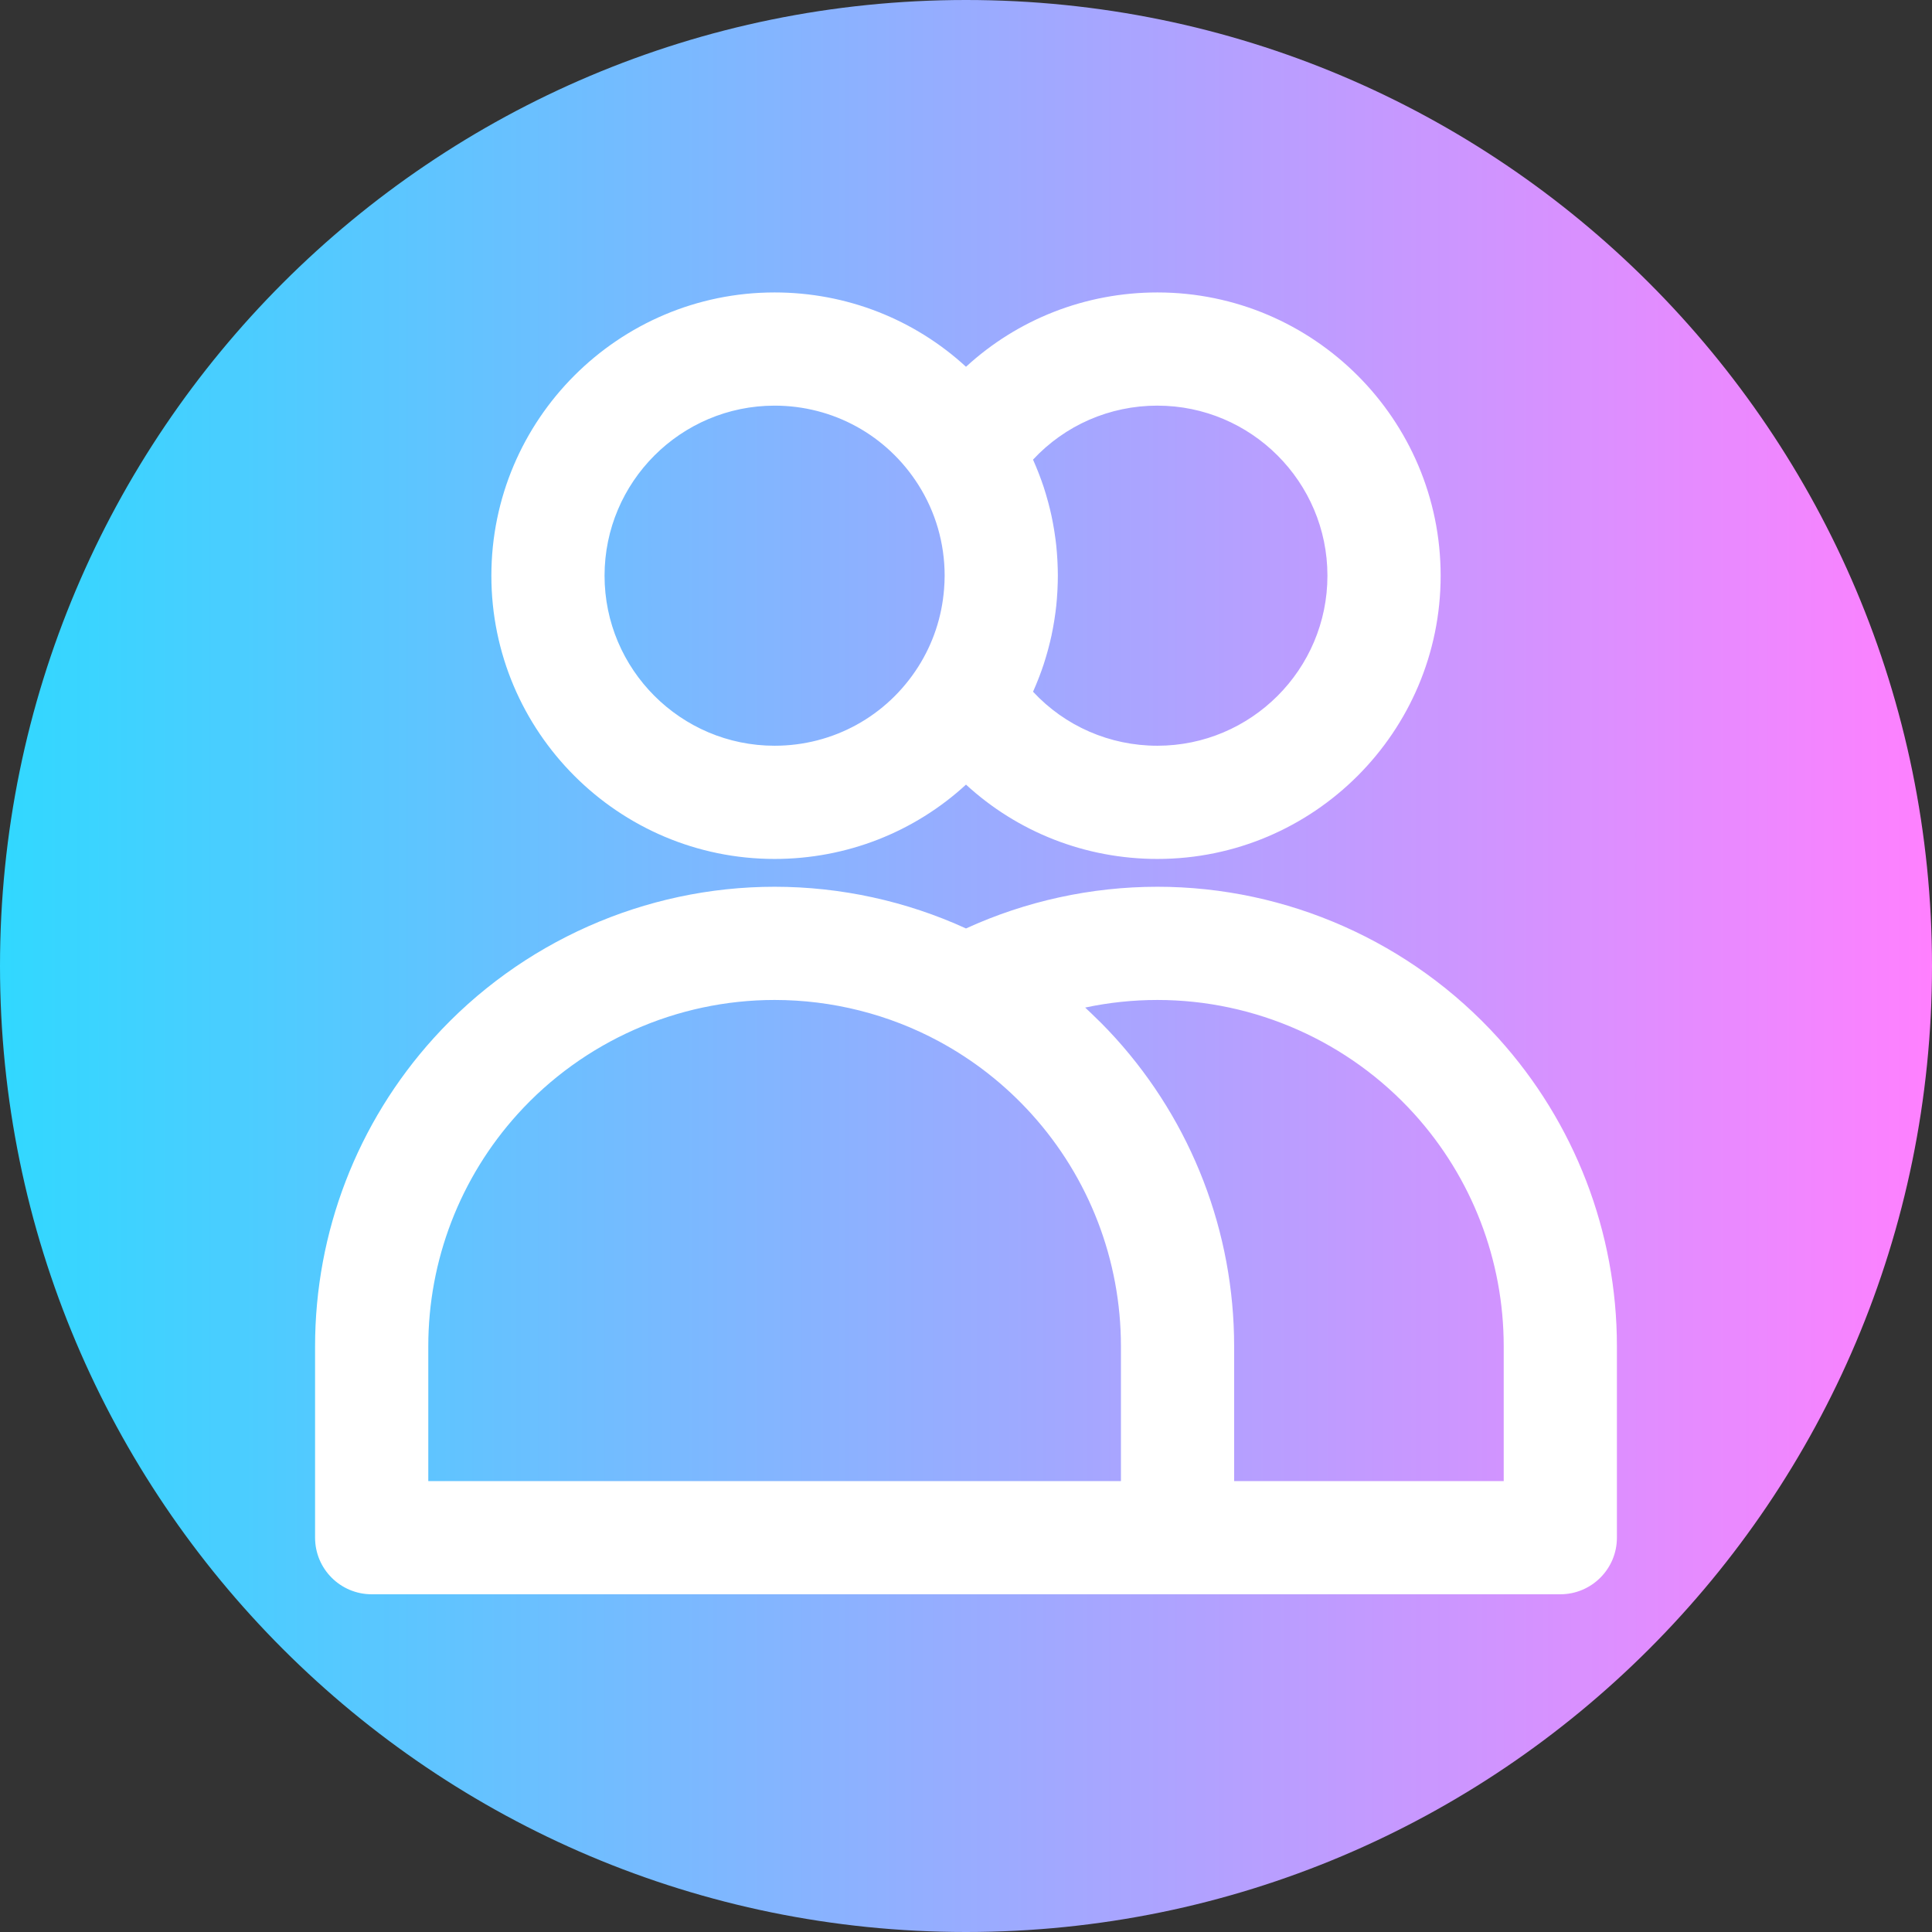 <svg height="512pt" viewBox="0 0 512 512" width="512pt" xmlns="http://www.w3.org/2000/svg" xmlns:xlink="http://www.w3.org/1999/xlink"><rect x="0" y="0" width="512" height="512" fill="#333333" stroke="none"/><linearGradient id="a" gradientTransform="matrix(1 0 0 -1 0 -14274)" gradientUnits="userSpaceOnUse" x1="0" x2="512" y1="-14530" y2="-14530"><stop offset="0" stop-color="#31d8ff"/><stop offset="1" stop-color="#ff80ff"/></linearGradient><path d="m512 256c0 141.387-114.613 256-256 256s-256-114.613-256-256 114.613-256 256-256 256 114.613 256 256zm0 0" fill="url(#a)"/><g fill="#fff"><path d="m205.277 227.629c19.121 0 37.066-7.145 50.723-19.699 13.656 12.555 31.602 19.699 50.723 19.699 41.391 0 75.062-33.676 75.062-75.066s-33.676-75.062-75.062-75.062c-19.121 0-37.066 7.145-50.723 19.699-13.656-12.555-31.602-19.699-50.719-19.699-41.391 0-75.062 33.672-75.062 75.062-.004 41.391 33.672 75.066 75.059 75.066zm101.445-120.129c24.848 0 45.062 20.215 45.062 45.062s-20.219 45.066-45.062 45.066c-12.688 0-24.512-5.234-32.953-14.312.027-.059.047-.121.074-.18.449-1.004.867-2.02 1.27-3.039.109-.27.211-.535.316-.805.414-1.09.812-2.188 1.176-3.297.023-.07.043-.141.066-.215.34-1.047.652-2.102.945-3.16.078-.285.156-.57.23-.855.297-1.125.578-2.258.824-3.395.012-.059.02-.113.031-.172.234-1.094.434-2.191.617-3.293.047-.297.094-.594.141-.887.176-1.156.34-2.316.461-3.484.004-.027.004-.059.008-.09.121-1.141.207-2.289.273-3.441.016-.297.031-.594.047-.891.055-1.18.094-2.363.094-3.551s-.039-2.371-.094-3.551c-.016-.297-.031-.598-.047-.895-.066-1.148-.152-2.297-.273-3.438-.004-.031-.004-.062-.008-.094-.125-1.164-.285-2.328-.461-3.484-.047-.293-.094-.586-.141-.879-.184-1.109-.387-2.215-.621-3.316-.008-.047-.02-.098-.027-.148-.246-1.145-.527-2.277-.824-3.406-.074-.281-.152-.559-.23-.836-.297-1.078-.609-2.148-.957-3.211-.02-.055-.035-.113-.051-.168-.367-1.117-.766-2.219-1.188-3.316-.098-.258-.199-.516-.301-.773-.41-1.043-.84-2.078-1.297-3.102-.02-.047-.035-.094-.055-.137 8.441-9.078 20.27-14.309 32.953-14.309zm-101.445 0c15.508 0 29.734 7.824 38.066 20.938 4.578 7.191 7 15.535 7 24.125 0 1.203-.062 2.398-.156 3.586-.578 7.316-2.906 14.355-6.848 20.551-8.328 13.105-22.555 20.93-38.062 20.93-24.848 0-45.062-20.219-45.062-45.066s20.219-45.062 45.062-45.062zm0 0"/><path d="m397.059 275.105c-23.062-25.488-55.988-40.105-90.336-40.105-17.52 0-34.895 3.805-50.723 11.051-15.824-7.246-33.203-11.051-50.723-11.051-34.348 0-67.273 14.617-90.34 40.109-20.273 22.422-31.438 51.426-31.438 81.668v50.723c0 8.281 6.715 15 15 15h315c8.285 0 15-6.719 15-15v-50.723c0-30.242-11.164-59.246-31.441-81.672zm-283.559 81.672c0-22.793 8.414-44.652 23.684-61.543 17.387-19.215 42.207-30.234 68.094-30.234 15.227 0 30.297 3.801 43.586 10.988 9.219 4.984 17.465 11.457 24.508 19.242 15.273 16.895 23.688 38.754 23.688 61.551v35.719h-183.559zm285 35.723h-71.441v-35.719c0-30.246-11.164-59.25-31.438-81.676-1.227-1.355-2.484-2.676-3.77-3.973-.414-.418-.844-.82-1.266-1.234-.879-.863-1.762-1.727-2.664-2.562-.117-.105-.223-.219-.336-.324 6.27-1.332 12.688-2.012 19.137-2.012 25.887 0 50.707 11.02 68.09 30.23 15.277 16.895 23.688 38.754 23.688 61.551zm0 0"/></g></svg>